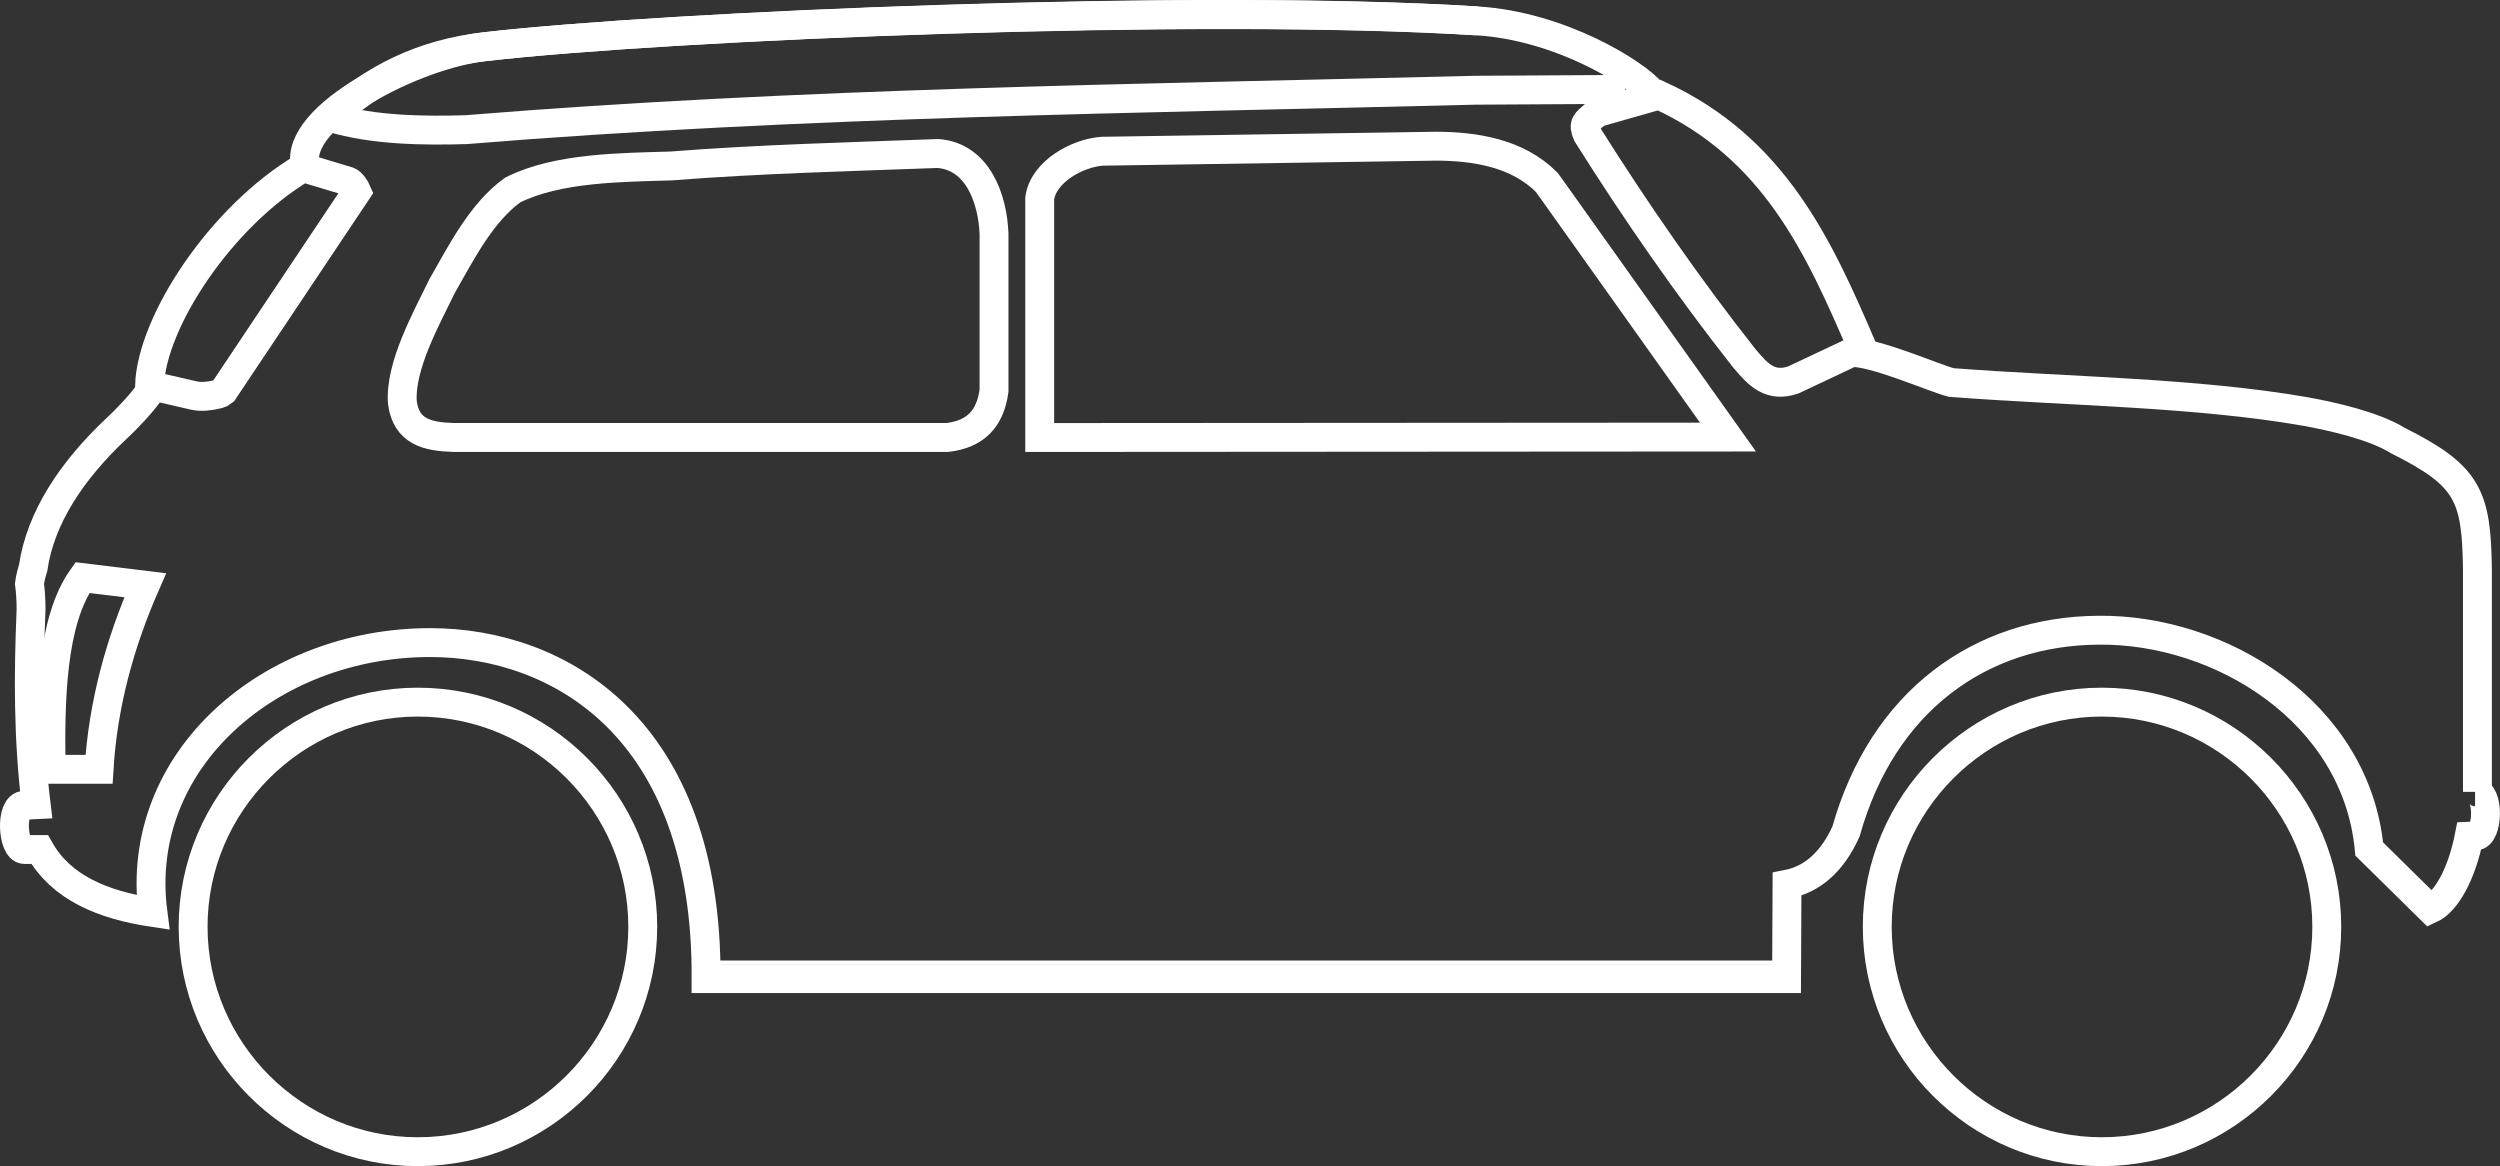 <?xml version="1.0" encoding="utf-8"?>
<!-- Generator: Adobe Illustrator 23.0.3, SVG Export Plug-In . SVG Version: 6.00 Build 0)  -->
<svg version="1.1" id="Capa_1" xmlns="http://www.w3.org/2000/svg" xmlns:xlink="http://www.w3.org/1999/xlink" x="0px" y="0px"
	 viewBox="0 0 605.87 282.61" style="enable-background:new 0 0 605.87 282.61;" xml:space="preserve">
<rect x="0" y="0" width="605.87" height="282.61" fill="#333333" stroke="none"/>
<style type="text/css">
	.st0{fill:none;stroke:#FFFFFF;stroke-width:7;stroke-miterlimit:10;}
	.st1{fill:none;stroke:#FFFFFF;stroke-miterlimit:10;}
</style>
<g>
	<path class="st0" d="M400.29,22.41c-4.04-4.78-22.15-16.07-42.17-17.34c-67.91-4.35-196.56,1.15-240.61,6.24
		c-16.9,1.85-46.23,16.78-43.54,28.76"/>
	<path class="st0" d="M36.17,95.05c-1.45,2.29-5.72,6.78-7.79,8.66c-11,10.3-18.58,21.77-20.34,33.89c-0.73,2.28-0.9,3.85-0.9,3.85
		c0.47,3.56,0.38,6.52,0.38,6.52c-0.65,15.45-0.73,30.9,1.24,47.04l-2.83,0.14c-3.54,0-2.93,10.73,0,10.73h3.68
		c5.17,9.15,15.12,13.41,27.45,15.26c-4.77-36.8,28.3-65.41,67.17-65.41c31.14,0,67.21,20.51,66.89,81.44h261.85l0.11-22.86
		c6.1-1.18,10.98-5.43,14.3-12.82c8.9-31.65,32.63-48.57,61.16-48.76c29.54-0.33,62.49,19.8,65.64,53.03l14.79,14.57
		c3.94-1.78,7.66-8.64,9.44-17.67l1.51-0.06c3.1,0,3.43-10.7-0.09-10.7h0.57v-53.8c-0.23-18.04-2.22-22.79-19.32-31.35
		c-5.72-3.56-15.95-5.86-22.24-7c-26.77-4.68-57.65-4.88-85.96-7.05c-4.47-1.17-18.61-7.5-24.64-7.32"/>
	<path class="st0" d="M393.82,21.66c-5.6,0-30.6,0.21-36.43,0.21c-81.07,2.05-163.17,2.92-244.42,9.55
		c-9.85,0.3-22.51,0.21-32.67-2.9c9.75-9.38,22.17-15.56,37.22-17.2c44.04-5.09,172.7-10.47,240.61-6.24"/>
	<path class="st0" d="M509.36,279.11c-29.95,0-54.41-24.48-54.41-54.51c0-29.96,24.46-54.44,54.41-54.44
		c30.08,0,54.53,24.48,54.53,54.44C563.89,254.63,539.44,279.11,509.36,279.11z"/>
	<path class="st0" d="M101.24,279.11c-29.96,0-54.44-24.48-54.44-54.51c0-29.96,24.48-54.44,54.44-54.44
		c30.07,0,54.53,24.48,54.53,54.44C155.77,254.63,131.31,279.11,101.24,279.11z"/>
	<g>
		<g>
			<line class="st1" x1="432.76" y1="233.28" x2="170.82" y2="233.28"/>
		</g>
	</g>
	<path class="st0" d="M97.51,97.52c-0.62-8.92,6-20.66,9.64-28.21c4.57-7.99,9.54-17.85,17.1-23.26c10.8-5.46,26.47-5.46,38.37-5.83
		c21.45-1.69,43.23-2.22,64.69-3.02c9.64,0.73,13.26,10.95,13.59,19.46v38.05c-0.95,6.83-4.5,10.49-11.3,11.31H109.92
		C103.51,105.83,98.43,104.6,97.51,97.52z"/>
	<path class="st0" d="M374.82,44.16c-7.05-7.07-17.33-8.73-26.94-8.73l-80.78,1.22c-6,0.44-14.2,4.89-15.13,11.41v57.97l166.8-0.11
		l-42.83-60.23L374.82,44.16z"/>
	<path class="st0" d="M402.07,23.04c27.91,12.79,38.73,36.72,49.23,61.16l-16.7,7.88c-5.58,1.89-8.48-1.22-11.79-5.15
		c-13.59-17.21-26.46-35.81-38.15-54.38c-1.12-2.59-0.29-2.87,1.66-4.62l1.15-0.73L402.07,23.04z"/>
	<path class="st0" d="M36.23,93.38c0.6-15.45,17.2-40.8,37.21-52.75l10.99,3.3c0.85,0.37,1.74,1.74,2.06,2.5L54.19,94.76l-0.75,0.53
		l-0.78,0.27c-1.7,0.44-3.87,0.68-5.51,0.33L36.23,93.38z"/>
	<path class="st0" d="M35.19,141.84l-15.21-1.86c-7.47,10.45-7.9,29.7-7.58,46.46H24C24.96,170.44,29.21,155.5,35.19,141.84z"/>
</g>
</svg>
